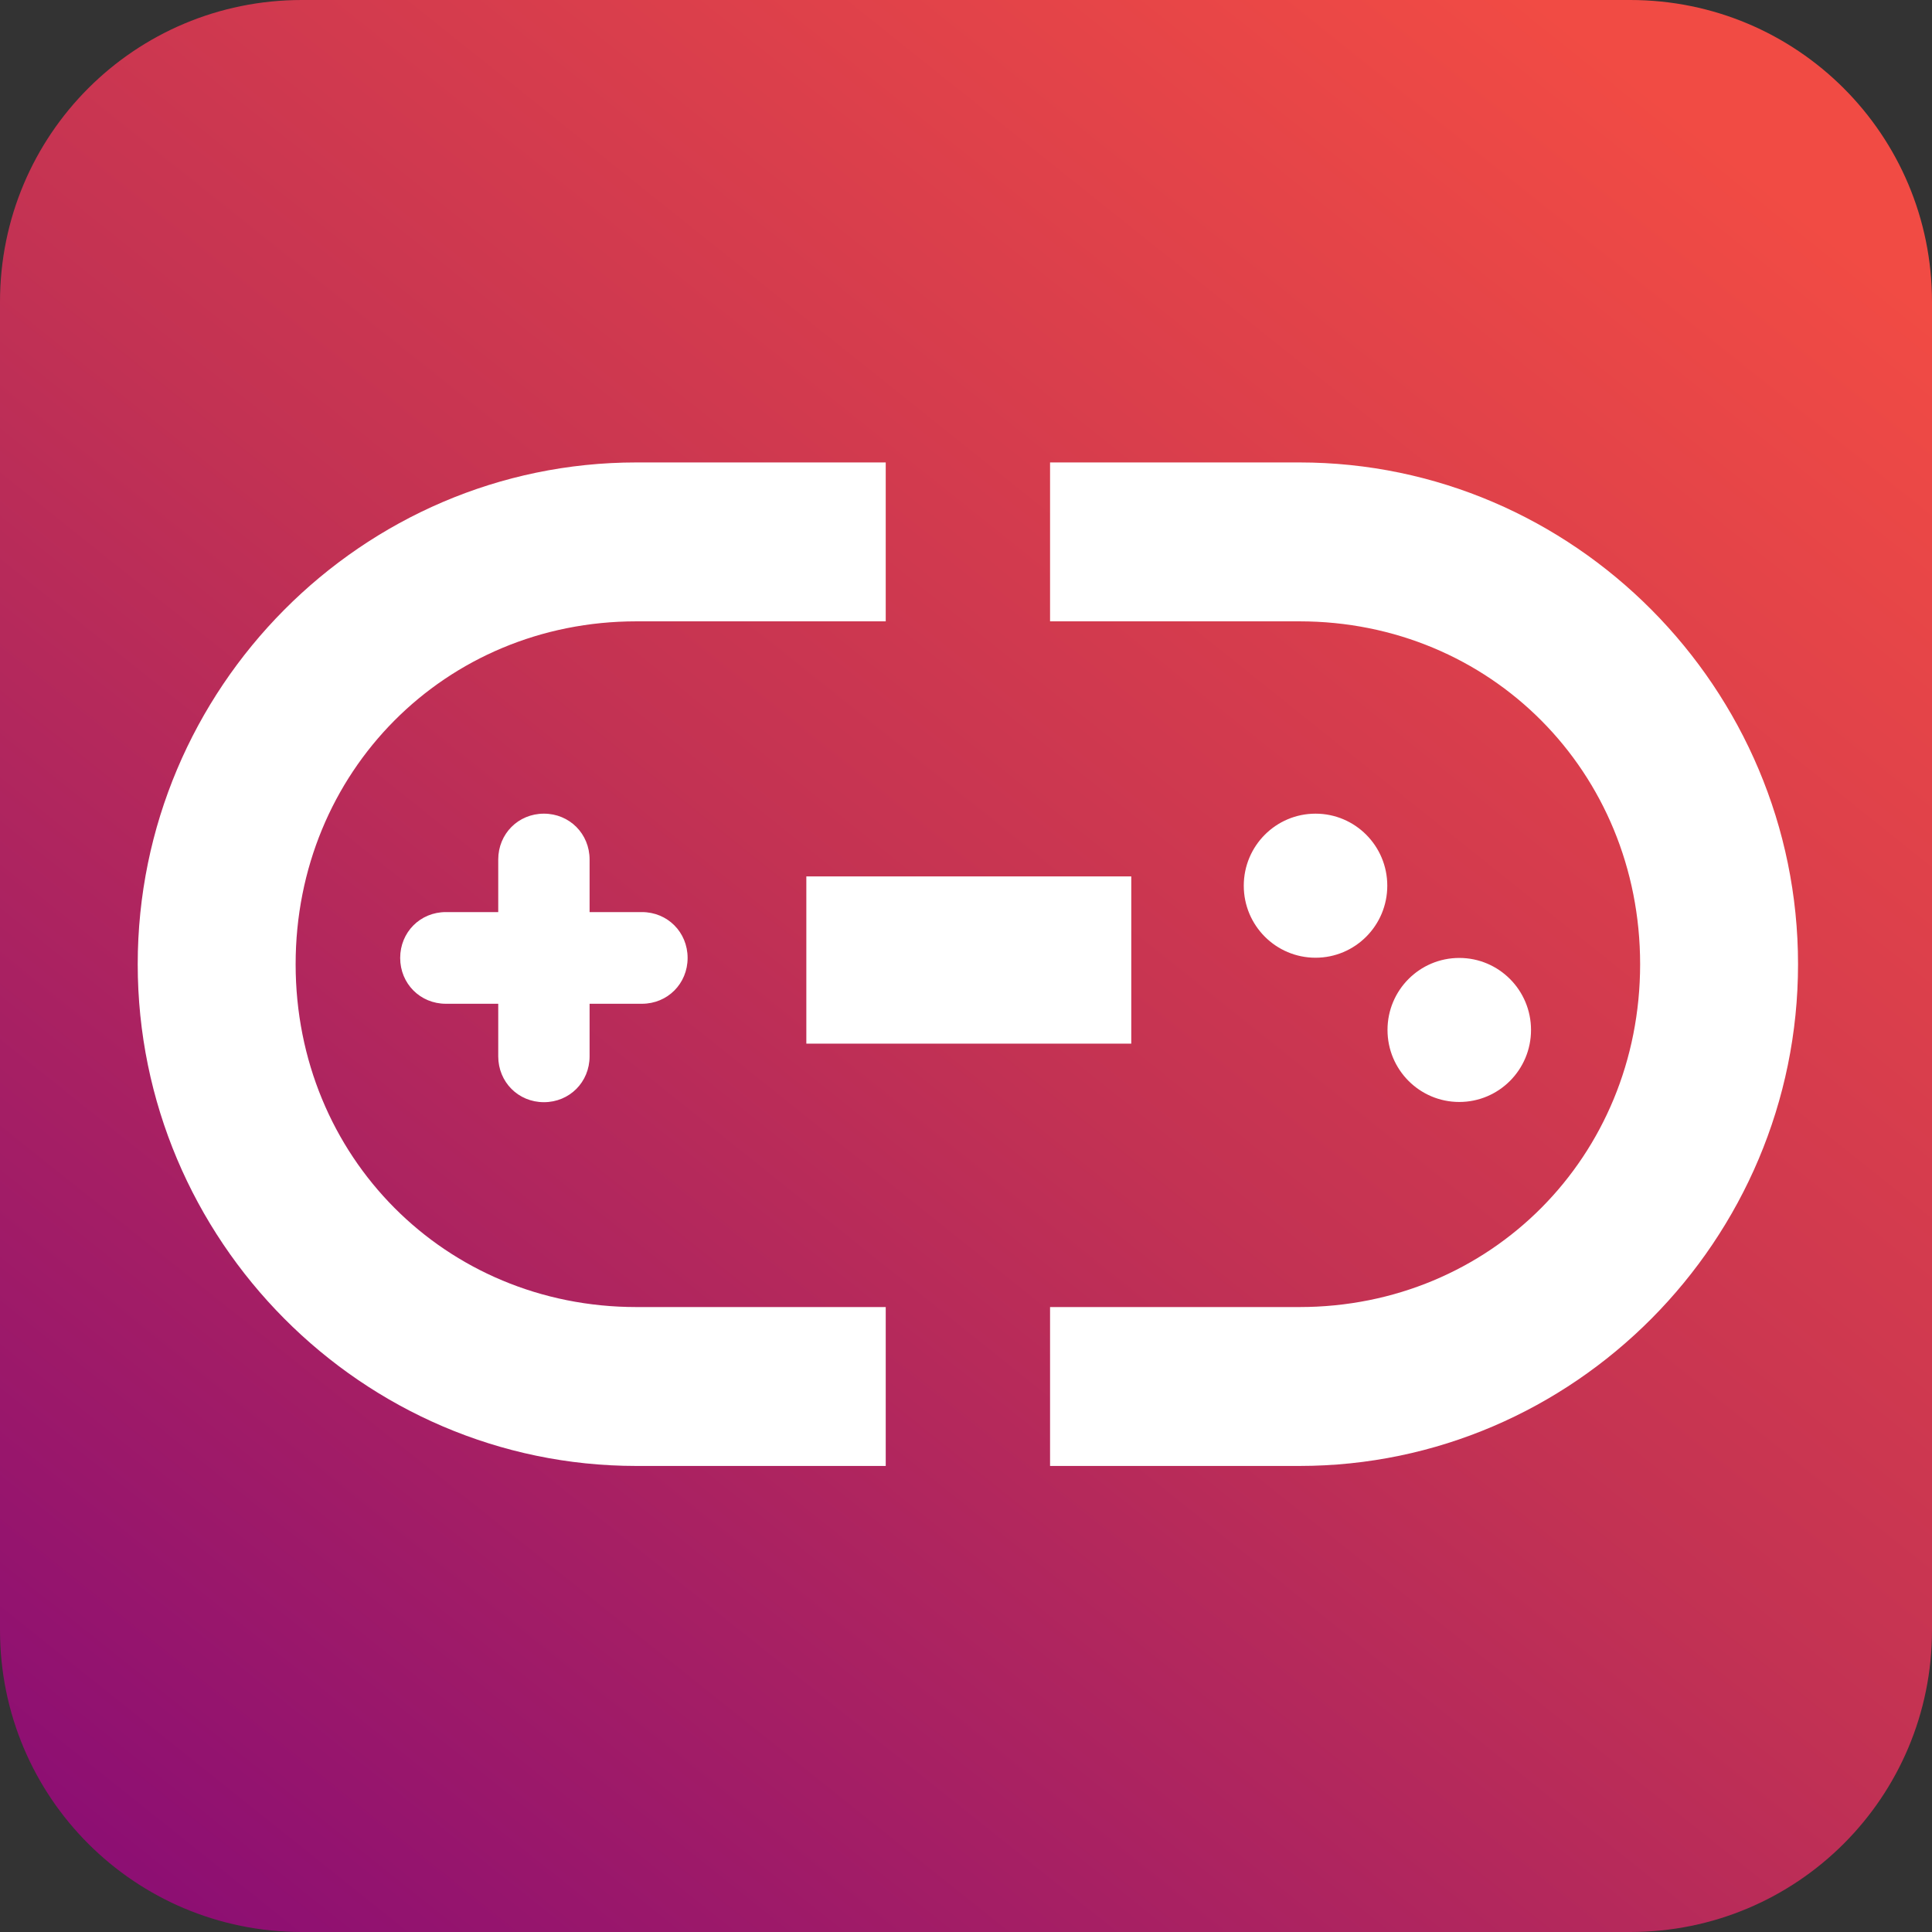 <svg width="53" height="53" viewBox="0 0 53 53" fill="none" xmlns="http://www.w3.org/2000/svg" baseProfile="tiny-ps" version="1.2">
    <rect x="0" y="0" width="53" height="53" fill="#333333" stroke="none"/>
    <title>Logo Title</title>
    <path d="M8.281 0H44.719C49.303 0 53 3.697 53 8.281V44.719C53 49.303 49.303 53 44.719 53H8.281C3.697 53 0 49.303 0 44.719V8.281C0 3.697 3.697 0 8.281 0Z" fill="url(#paint0_linear_18_1120)"/>
    <path fill-rule="evenodd" d="M17.458 17.045C12.214 17.045 8.11 21.174 8.11 26.451C8.11 31.727 12.214 35.856 17.458 35.856H24.298V40.215H17.458C9.934 40.215 3.778 34.021 3.778 26.451C3.778 18.88 9.934 12.686 17.458 12.686H24.298V17.045H17.458ZM31.034 28.63H22.12V24.042H31.034V28.63ZM35.646 12.686H28.806V17.045H35.646C40.889 17.045 44.993 21.174 44.993 26.451C44.993 31.727 40.89 35.856 35.646 35.856H28.806V40.215H35.646C43.169 40.215 49.325 34.021 49.325 26.451C49.325 18.88 43.169 12.686 35.646 12.686ZM16.174 25.021H17.61C18.313 25.021 18.863 25.573 18.863 26.279C18.863 26.984 18.313 27.536 17.61 27.536H16.174V28.978C16.174 29.684 15.624 30.236 14.921 30.236C14.218 30.236 13.668 29.684 13.668 28.978V27.536H12.231C11.528 27.536 10.978 26.984 10.978 26.279C10.978 25.573 11.528 25.021 12.231 25.021H13.668V23.579C13.668 22.873 14.218 22.321 14.921 22.321C15.624 22.321 16.174 22.873 16.174 23.579V25.021ZM38.057 24.297C38.057 25.389 37.176 26.273 36.089 26.273C35.001 26.273 34.12 25.389 34.12 24.297C34.12 23.206 35.001 22.321 36.089 22.321C37.176 22.321 38.057 23.206 38.057 24.297ZM40.032 30.23C41.119 30.23 42 29.346 42 28.254C42 27.163 41.119 26.279 40.032 26.279C38.944 26.279 38.063 27.163 38.063 28.254C38.063 29.346 38.944 30.23 40.032 30.23Z" fill="white"/>
    <defs>
        <linearGradient id="paint0_linear_18_1120" x1="15.853" y1="-21.177" x2="-26.5" y2="31.823" gradientUnits="userSpaceOnUse">
            <stop stop-color="#F14B44"/>
            <stop offset="0.463" stop-color="#C33253"/>
            <stop offset="1" stop-color="#870B76"/>
        </linearGradient>
    </defs>
</svg>